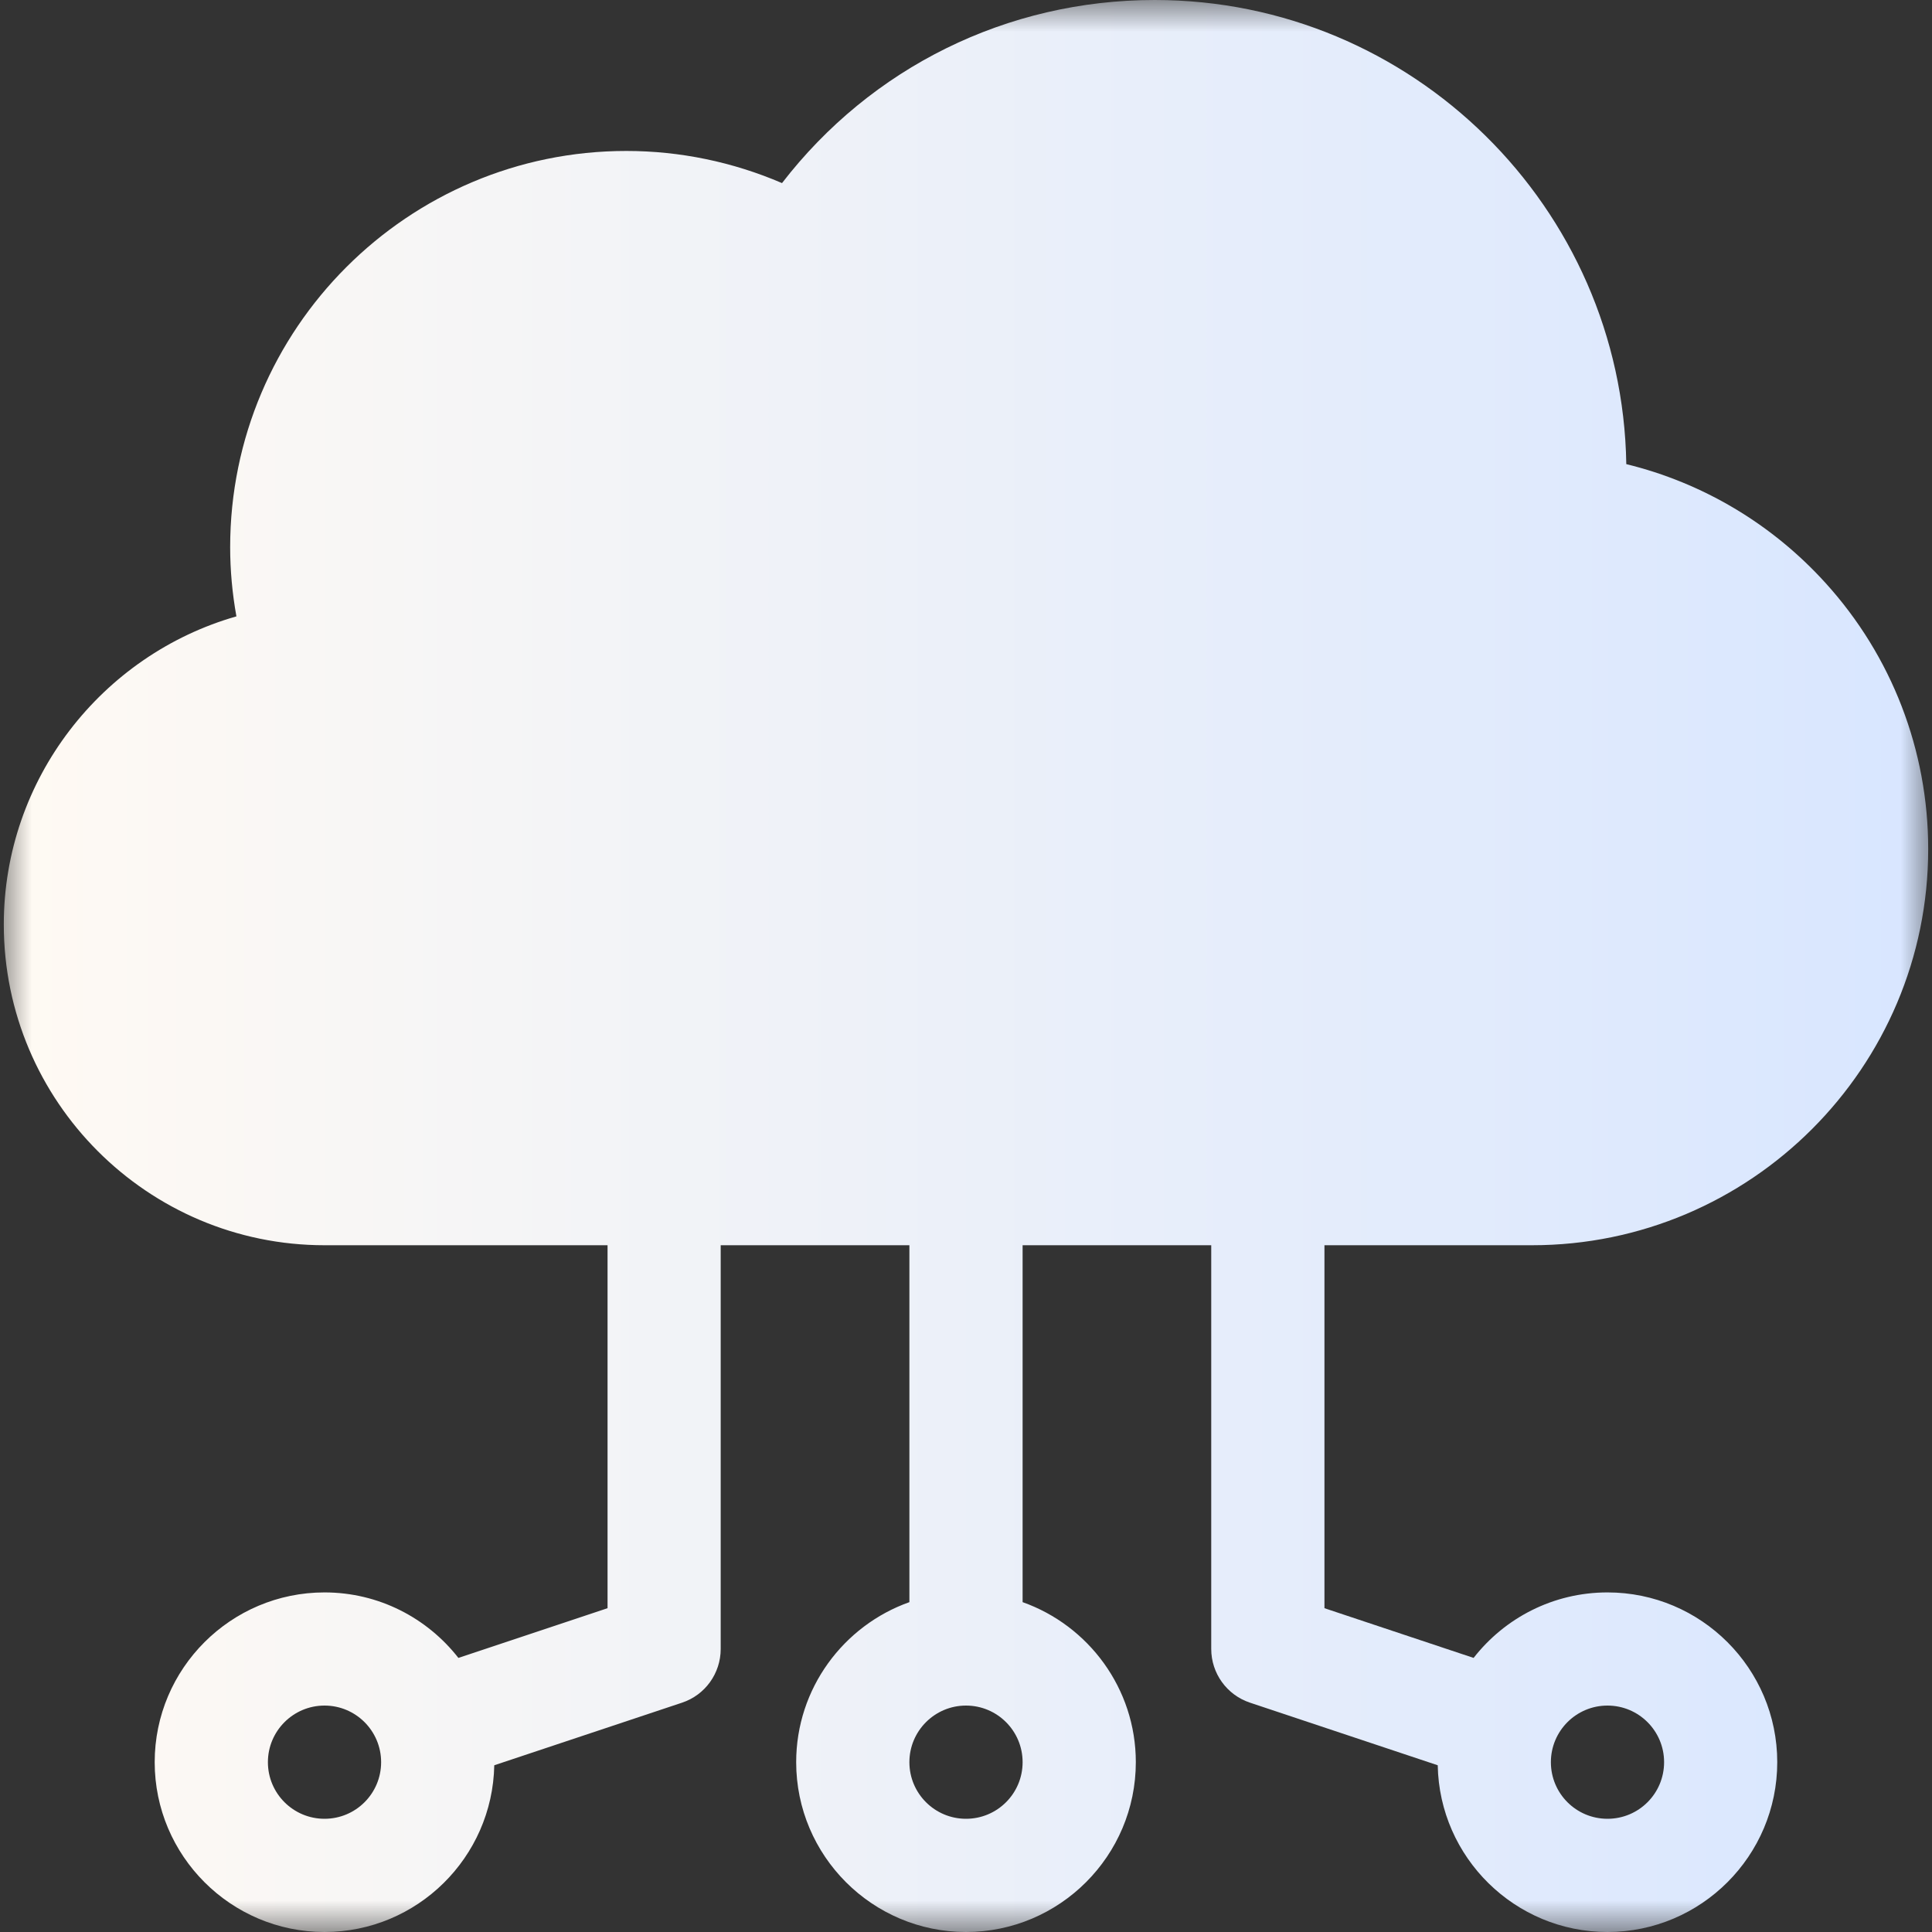 <svg width="30" height="30" viewBox="0 0 30 30" fill="none" xmlns="http://www.w3.org/2000/svg">
<rect x="0" y="0" width="30" height="30" fill="#333333" stroke="none"/>
<mask id="mask0_722_22" style="mask-type:luminance" maskUnits="userSpaceOnUse" x="0" y="0" width="30" height="30">
<path d="M30 0H0V30H30V0Z" fill="white"/>
</mask>
<g mask="url(#mask0_722_22)">
<path d="M23.789 19.336C27.182 19.336 29.941 16.576 29.941 13.184C29.941 11.653 29.376 10.187 28.348 9.054C27.517 8.136 26.439 7.497 25.253 7.207C25.19 3.222 21.929 0 17.93 0C15.635 0 13.526 1.049 12.143 2.843C11.38 2.515 10.558 2.344 9.726 2.344C6.334 2.344 3.574 5.104 3.574 8.496C3.574 8.856 3.607 9.215 3.671 9.571C1.579 10.169 0.059 12.102 0.059 14.355C0.059 17.102 2.293 19.336 5.039 19.336H9.434V24.972L7.118 25.744C6.634 25.125 5.883 24.727 5.039 24.727C3.585 24.727 2.402 25.909 2.402 27.363C2.402 28.817 3.585 30 5.039 30C6.477 30 7.648 28.843 7.675 27.411L10.591 26.439C10.949 26.32 11.191 25.984 11.191 25.605V19.336H14.121V24.878C13.098 25.241 12.363 26.218 12.363 27.363C12.363 28.817 13.546 30 15 30C16.454 30 17.637 28.817 17.637 27.363C17.637 26.218 16.902 25.241 15.879 24.878V19.336H18.808V25.605C18.808 25.984 19.051 26.32 19.41 26.439L22.325 27.411C22.351 28.843 23.523 30 24.961 30C26.415 30 27.597 28.817 27.597 27.363C27.597 25.909 26.415 24.727 24.961 24.727C24.117 24.727 23.365 25.125 22.882 25.744L20.566 24.972V19.336H23.789ZM5.039 28.242C4.554 28.242 4.16 27.849 4.16 27.363C4.16 26.878 4.554 26.484 5.039 26.484C5.525 26.484 5.918 26.878 5.918 27.363C5.918 27.849 5.525 28.242 5.039 28.242ZM15 28.242C14.515 28.242 14.121 27.849 14.121 27.363C14.121 26.878 14.515 26.484 15 26.484C15.486 26.484 15.879 26.878 15.879 27.363C15.879 27.849 15.486 28.242 15 28.242ZM24.961 26.484C25.447 26.484 25.84 26.878 25.84 27.363C25.84 27.849 25.447 28.242 24.961 28.242C24.475 28.242 24.082 27.849 24.082 27.363C24.082 26.878 24.475 26.484 24.961 26.484Z" fill="url(#paint0_linear_722_22)"/>
</g>
<defs>
<linearGradient id="paint0_linear_722_22" x1="0.059" y1="15" x2="29.941" y2="15" gradientUnits="userSpaceOnUse">
<stop stop-color="#FFFAF3"/>
<stop offset="1" stop-color="#D8E6FF"/>
</linearGradient>
</defs>
</svg>
